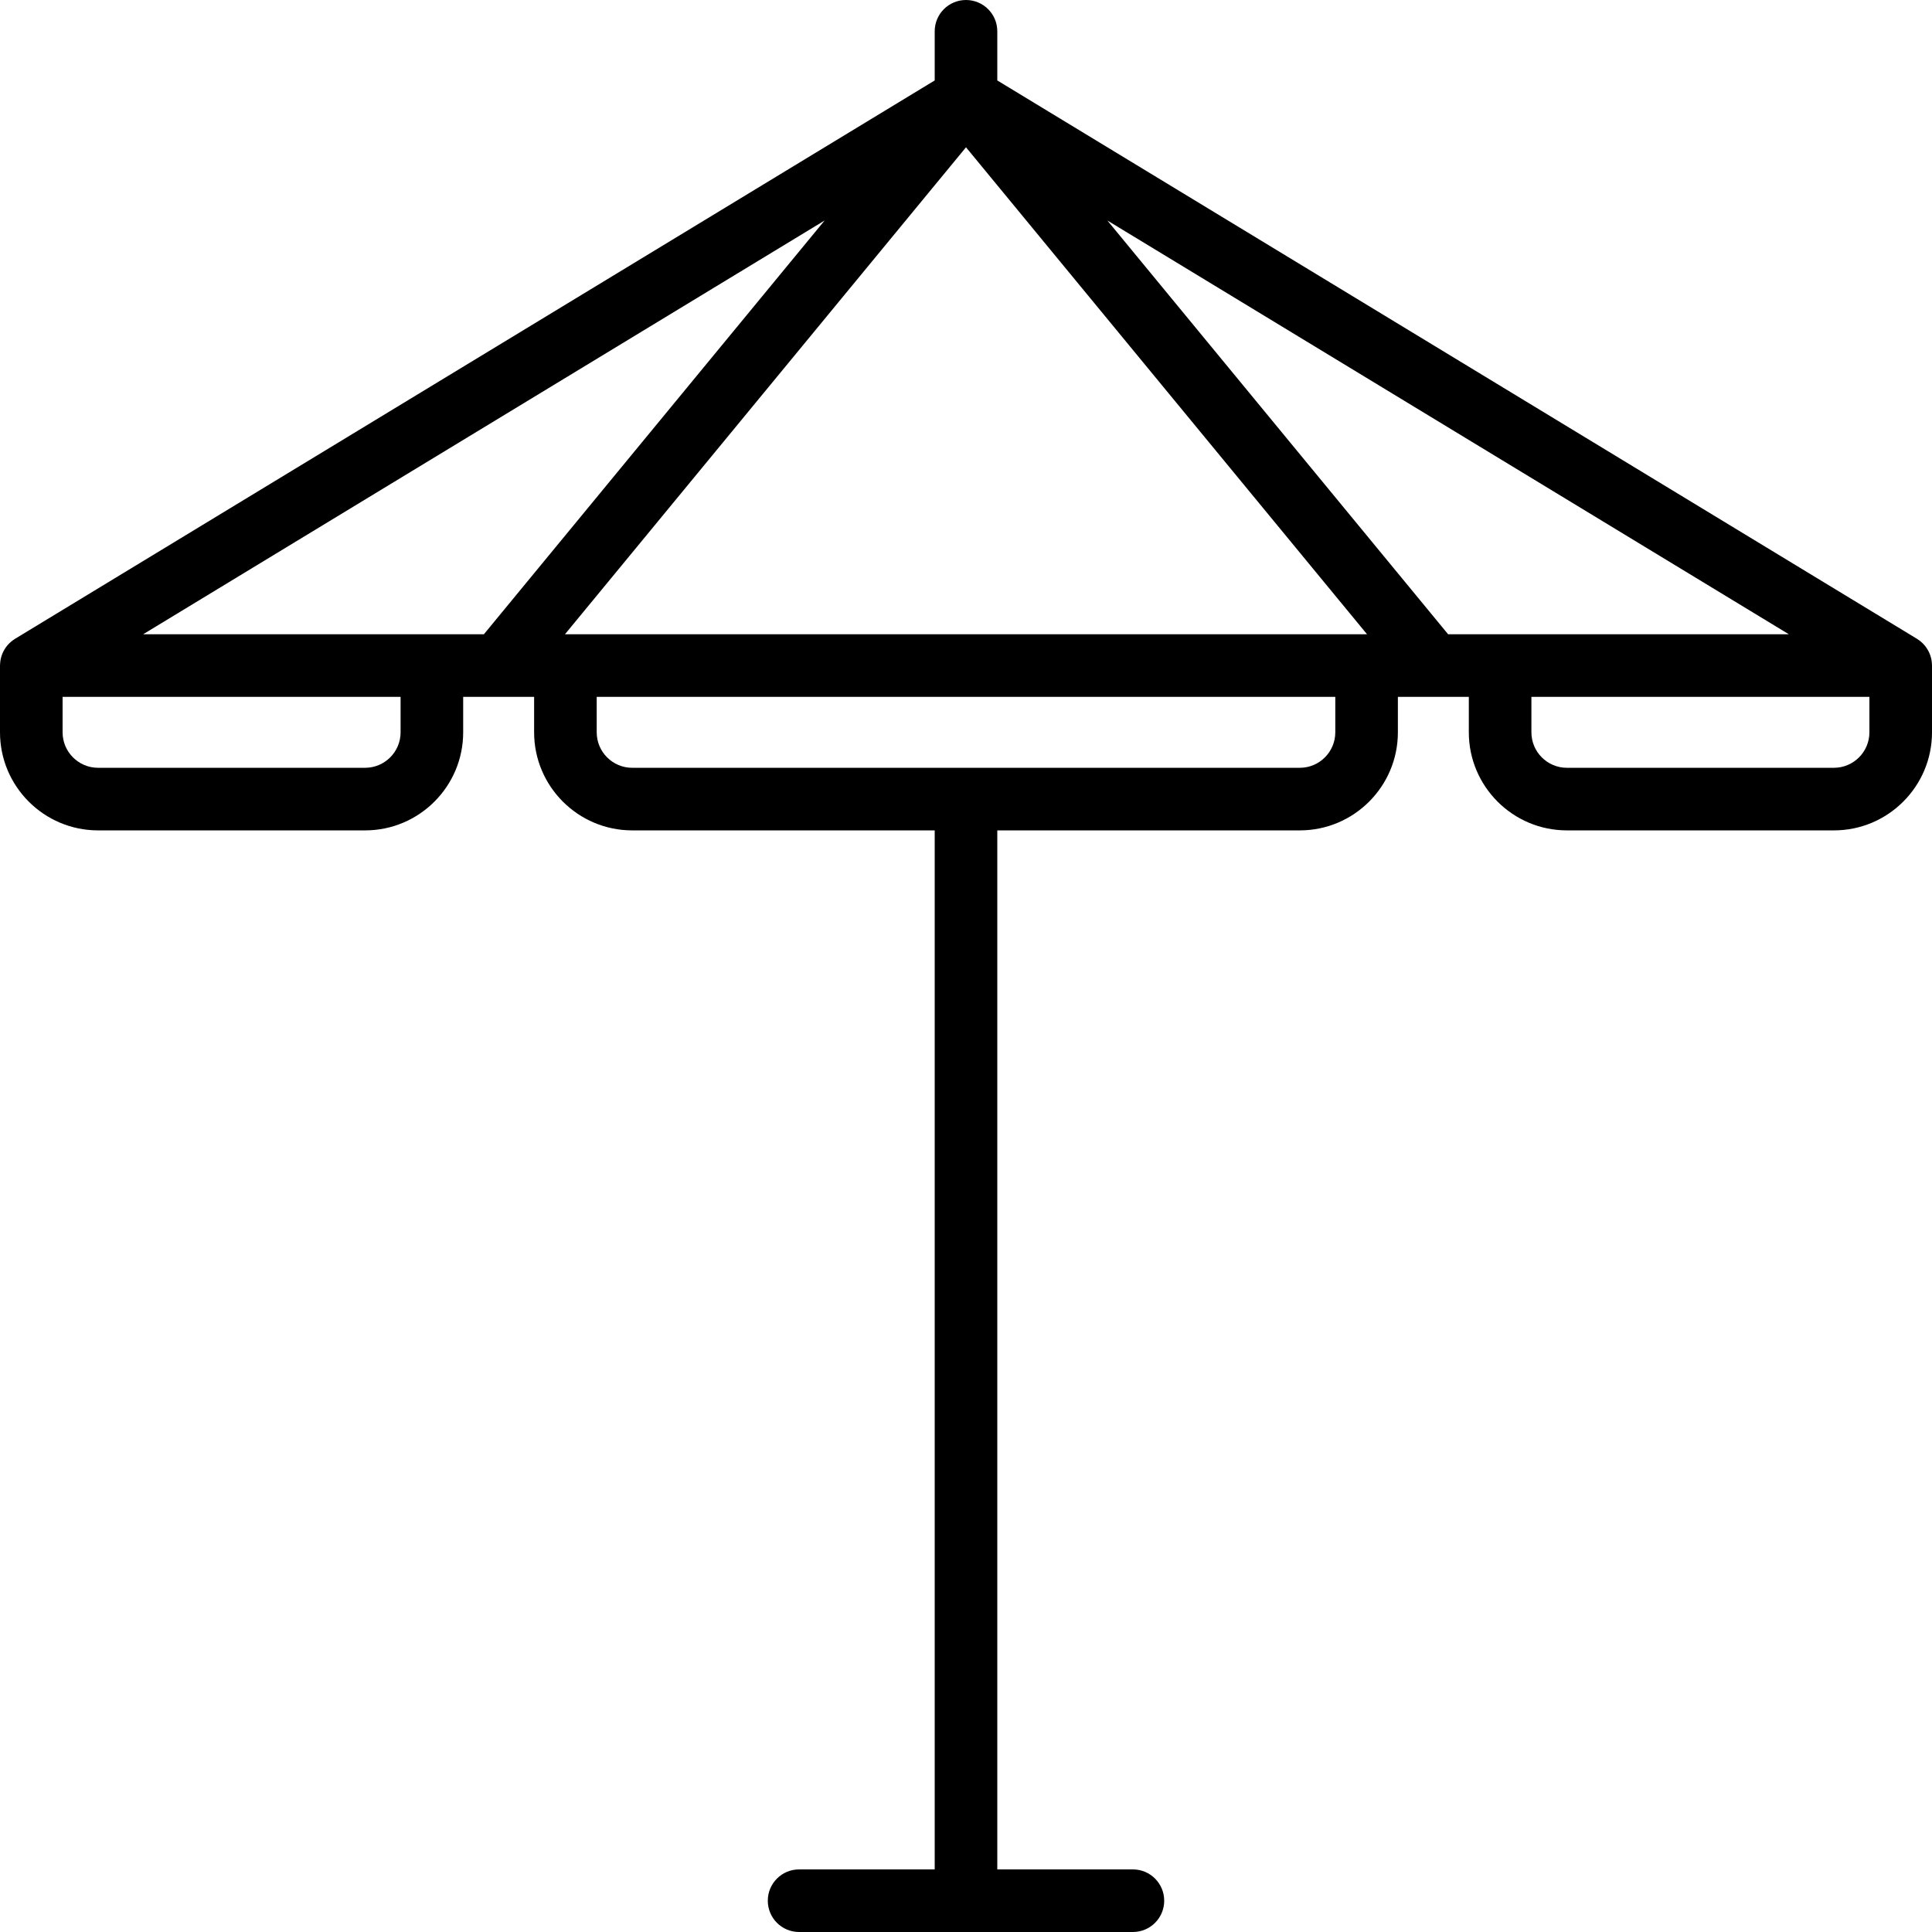 <?xml version="1.0" encoding="iso-8859-1"?>
<!-- Uploaded to: SVG Repo, www.svgrepo.com, Generator: SVG Repo Mixer Tools -->
<svg fill="#000000" height="800px" width="800px" version="1.1" id="Capa_1" xmlns="http://www.w3.org/2000/svg" xmlns:xlink="http://www.w3.org/1999/xlink" 
	 viewBox="0 0 463 463" xml:space="preserve">
<path d="M462.986,159.214c-0.003-0.083-0.007-0.165-0.012-0.247c-0.025-0.358-0.071-0.71-0.144-1.052
	c-0.006-0.03-0.016-0.058-0.023-0.088c-0.079-0.345-0.182-0.679-0.307-1.004c-0.015-0.039-0.027-0.078-0.043-0.117
	c-0.134-0.334-0.293-0.655-0.472-0.963c-0.031-0.054-0.064-0.106-0.097-0.16c-0.188-0.307-0.392-0.603-0.621-0.878
	c-0.019-0.023-0.041-0.044-0.061-0.067c-0.224-0.262-0.467-0.506-0.724-0.735c-0.044-0.039-0.086-0.081-0.131-0.119
	c-0.276-0.235-0.572-0.447-0.88-0.64c-0.027-0.017-0.05-0.039-0.077-0.056L239,19.279V7.5c0-4.142-3.357-7.5-7.5-7.5
	S224,3.358,224,7.5v11.779L3.607,153.089c-0.028,0.017-0.05,0.039-0.077,0.056c-0.309,0.193-0.604,0.405-0.88,0.64
	c-0.045,0.038-0.087,0.08-0.131,0.119c-0.257,0.229-0.501,0.473-0.724,0.735c-0.02,0.023-0.042,0.044-0.061,0.067
	c-0.229,0.275-0.433,0.572-0.621,0.878c-0.033,0.053-0.066,0.106-0.097,0.16c-0.179,0.308-0.338,0.629-0.472,0.963
	c-0.016,0.039-0.028,0.079-0.043,0.118c-0.124,0.324-0.228,0.658-0.306,1.003c-0.007,0.03-0.016,0.058-0.023,0.088
	c-0.074,0.342-0.119,0.694-0.144,1.052c-0.006,0.082-0.009,0.164-0.012,0.247C0.011,159.31,0,159.404,0,159.5v16
	C0,188.458,10.542,199,23.5,199h64c12.958,0,23.5-10.542,23.5-23.5V167h17v8.5c0,12.958,10.542,23.5,23.5,23.5H224v249h-32.5
	c-4.143,0-7.5,3.358-7.5,7.5s3.357,7.5,7.5,7.5h80c4.143,0,7.5-3.358,7.5-7.5s-3.357-7.5-7.5-7.5H239V199h72.5
	c12.958,0,23.5-10.542,23.5-23.5V167h17v8.5c0,12.958,10.542,23.5,23.5,23.5h64c12.958,0,23.5-10.542,23.5-23.5v-16
	C463,159.404,462.989,159.31,462.986,159.214z M347.039,152l-81.657-99.155L428.695,152H347.039z M135.392,152L231.5,35.297
	L327.608,152H135.392z M197.618,52.845L115.961,152H34.305L197.618,52.845z M96,175.5c0,4.687-3.813,8.5-8.5,8.5h-64
	c-4.687,0-8.5-3.813-8.5-8.5V167h81V175.5z M320,175.5c0,4.687-3.813,8.5-8.5,8.5h-160c-4.687,0-8.5-3.813-8.5-8.5V167h177V175.5z
	 M439.5,184h-64c-4.687,0-8.5-3.813-8.5-8.5V167h81v8.5C448,180.187,444.187,184,439.5,184z"/>
</svg>